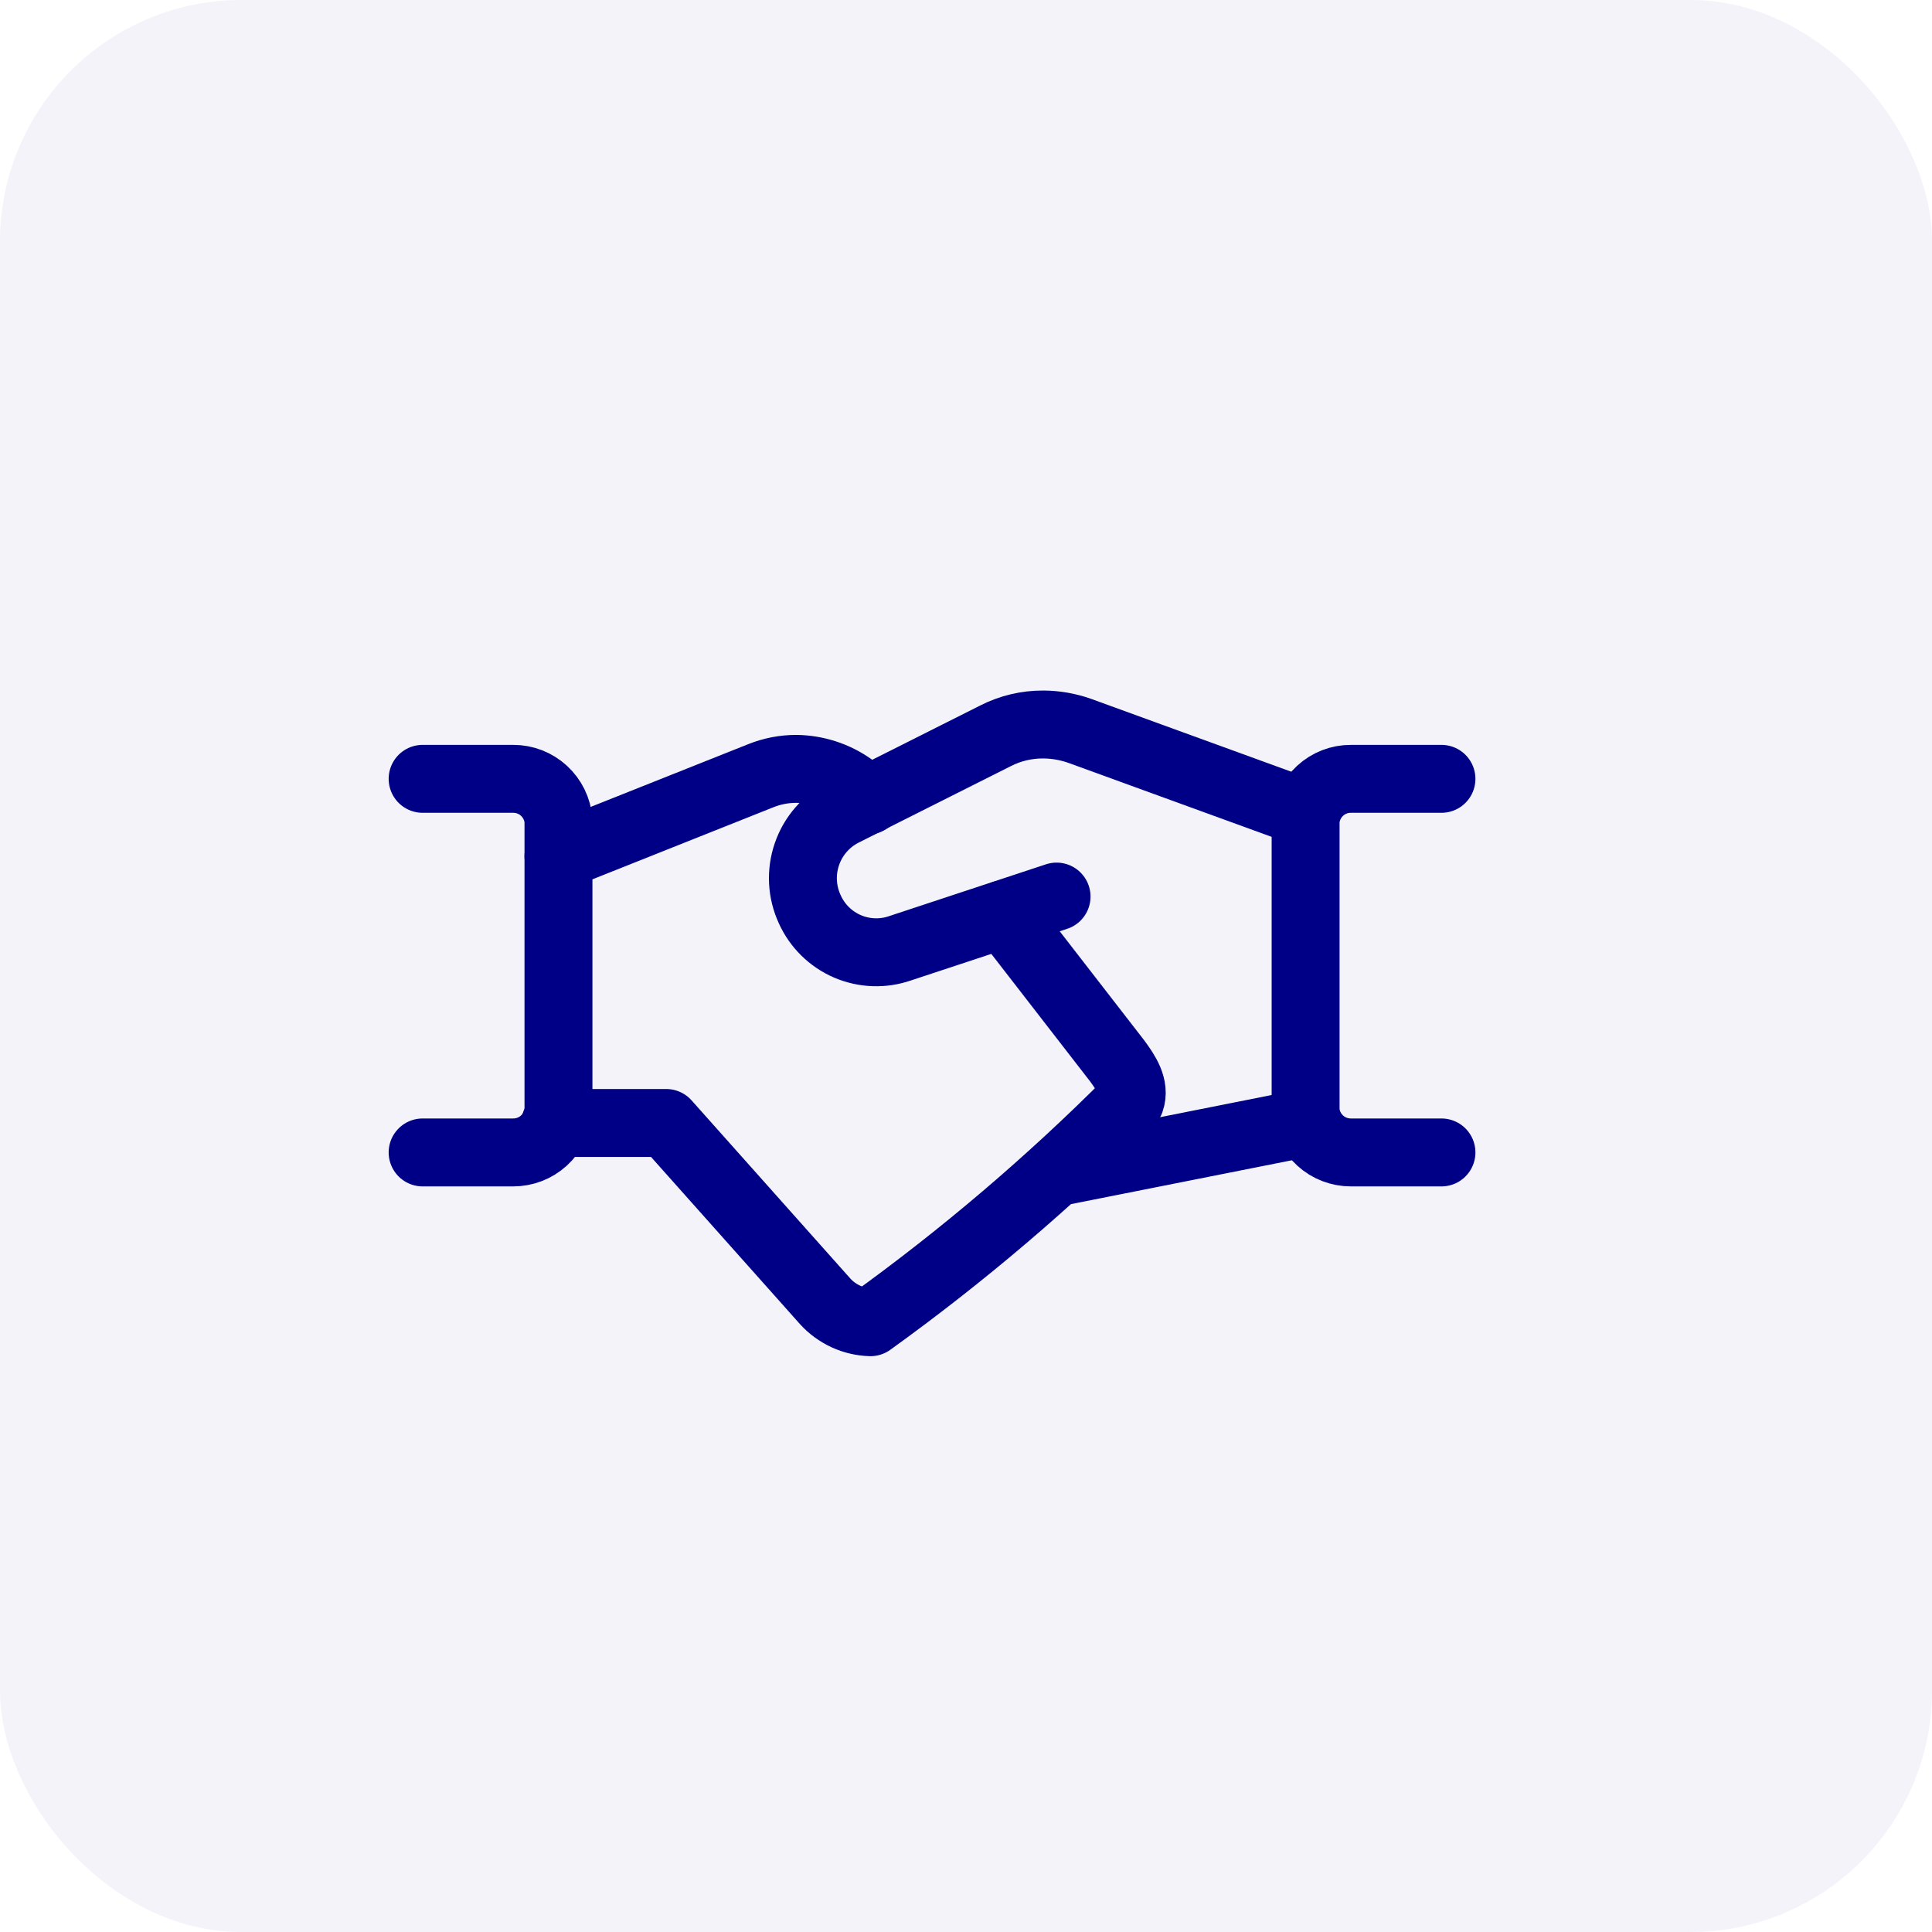 <svg width="32" height="32" viewBox="0 0 32 32" fill="none" xmlns="http://www.w3.org/2000/svg">
<rect opacity="0.05" width="32" height="32" rx="4" fill="#000087"/>
<path d="M21.655 18.593L17.5 19.418" stroke="#000087" stroke-width="1.125" stroke-linecap="round" stroke-linejoin="round"/>
<path d="M9.198 18.6H11.035L13.668 21.555C13.763 21.66 13.879 21.744 14.008 21.804C14.136 21.863 14.276 21.896 14.418 21.9C15.95 20.797 17.39 19.57 18.723 18.233C18.805 18 18.648 17.768 18.505 17.573L16.622 15.143" stroke="#000087" stroke-width="1.125" stroke-linecap="round" stroke-linejoin="round"/>
<path d="M14.373 13.26L14.11 13.035C13.84 12.843 13.518 12.739 13.188 12.735C12.987 12.735 12.789 12.773 12.602 12.848L9.25 14.183" stroke="#000087" stroke-width="1.125" stroke-linecap="round" stroke-linejoin="round"/>
<path d="M7 12.9H8.5C8.689 12.899 8.871 12.97 9.01 13.098C9.149 13.226 9.235 13.402 9.25 13.59V18.405C9.233 18.592 9.147 18.766 9.008 18.892C8.869 19.019 8.688 19.088 8.5 19.088H7" stroke="#000087" stroke-width="1.125" stroke-linecap="round" stroke-linejoin="round"/>
<path d="M23.875 19.088H22.375C22.187 19.088 22.006 19.019 21.867 18.892C21.728 18.766 21.642 18.592 21.625 18.405V13.59C21.64 13.402 21.726 13.226 21.865 13.098C22.004 12.97 22.186 12.899 22.375 12.9H23.875" stroke="#000087" stroke-width="1.125" stroke-linecap="round" stroke-linejoin="round"/>
<path d="M17.5 14.85L14.912 15.705C14.627 15.805 14.315 15.794 14.037 15.675C13.759 15.555 13.536 15.336 13.412 15.06C13.279 14.773 13.262 14.445 13.366 14.145C13.469 13.846 13.685 13.598 13.967 13.455L16.488 12.188C16.734 12.062 17.006 11.998 17.282 12C17.487 12.001 17.69 12.037 17.883 12.105L21.633 13.47" stroke="#000087" stroke-width="1.125" stroke-linecap="round" stroke-linejoin="round"/>
</svg>

